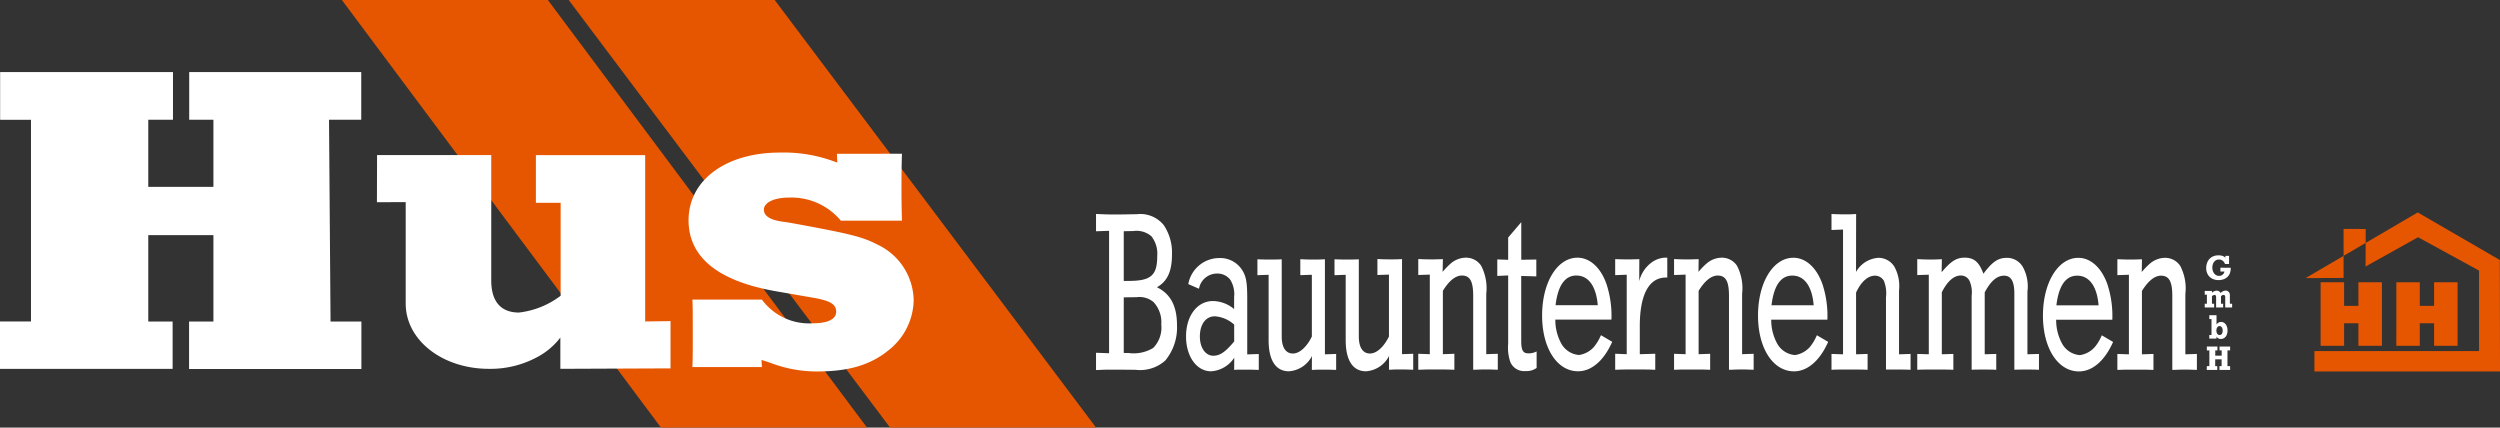 <svg xmlns="http://www.w3.org/2000/svg" width="260" height="44.468" viewBox="0 0 260 44.468"><rect x="0" y="0" width="260" height="44.468" fill="#333333" stroke="none"/><g id="Gruppe_121" data-name="Gruppe 121" transform="translate(761.805 -9)"><path id="Pfad_2" data-name="Pfad 2" d="M20.161,189.143l.019,11.589H.879V198.61H18v-8.365l-6.342-3.472L6.2,189.817l.013-3.9-2.3-.009v5.1L0,191.024V191l11.624-6.806Zm-18.637,8.92H3.967v-2.344H5.454v2.344H7.9v-6.607H5.454v2.456H3.967v-2.456H1.524Zm7.873,0h2.442v-2.344h1.487v2.344h2.443v-6.607H13.325v2.456H11.839v-2.456H9.4Z" transform="translate(-521.985 -153.102)" fill="#e65600" fill-rule="evenodd"></path><path id="Pfad_3" data-name="Pfad 3" d="M237.386,0h21.425L292,44.469H270.573ZM294.4,44.469h21.423L282.4,0H260.977Z" transform="translate(-963.638 8.999)" fill="#e65600" fill-rule="evenodd"></path><path id="Pfad_4" data-name="Pfad 4" d="M155.387,57.187a7.3,7.3,0,0,1-2.233,1.938,10.232,10.232,0,0,1-5.2,1.316c-4.8,0-8.651-2.956-8.651-6.792V43.1l-2.993.014.014-4.905H148.2V51.238c0,2.671,1.45,3.349,2.882,3.349a8.853,8.853,0,0,0,4.335-1.746V43.176h-2.575V38.213H164.21v17.3l2.636-.035v4.914l-11.459.048Zm28.766-19.112.032.92a15.23,15.23,0,0,0-5.964-1.046c-5.633,0-9.5,2.868-9.5,7.039,0,3.853,3.075,6.343,9.134,7.393l3.817.663c1.794.314,2.4.682,2.4,1.459s-.869,1.2-2.423,1.2a6.084,6.084,0,0,1-5.3-2.462h-7.229c.034.823.037,1.077.037,3.5V57.9c0,1.163-.011,1.506-.016,1.741,0,.132-.013.352-.022.617h7.229l-.038-.745.918.3a13.409,13.409,0,0,0,4.864.9c3.273,0,5.557-.671,7.445-2.22a6.761,6.761,0,0,0,2.595-5.189,6.523,6.523,0,0,0-3.8-5.8c-1.408-.734-2.647-1.062-7.33-1.936-1.436-.268-1.912-.354-2.466-.426-1.328-.176-1.982-.6-1.982-1.258,0-.74,1.07-1.253,2.616-1.253a6.685,6.685,0,0,1,5.389,2.4h6.353c-.036-1.494-.048-2.225-.048-3.645,0-1.316.013-1.991.048-3.313ZM97.11,60.441h17.952V55.525h-2.532V46.538h6.776v8.987h-2.532v4.93h17.921v-4.93h-3.208l-.159-20.993h3.351V29.579H116.788v4.953h2.518v6.982h-6.776V34.532H115.1V29.579H97.124v4.965h3.208v20.97H97.11Z" transform="translate(-858.915 -13.082)" fill="#fff" fill-rule="evenodd"></path><g id="Gruppe_3" data-name="Gruppe 3" transform="translate(-647.819 31.247)"><path id="Pfad_1" data-name="Pfad 1" d="M205.6,190.165h0l-.329.017c-.223,0-.409.011-.56.011h-.485c-.333,0-.606-.006-1.183-.035v1.66l1.2-.041v8.276l-1.2-.041v1.661l.484-.016c.319-.013.562-.013.712-.013h1.375c.162,0,.4,0,.715.013l.467.016v-1.661l-1.2.041v-6.59c.64-1.036,1.32-1.59,1.979-1.59.846,0,1.181.6,1.181,2.109v7.69c.237,0,.433-.011.557-.016.281-.013.467-.013.546-.013h.5c.068,0,.23,0,.469.013.107,0,.273.011.485.016v-1.661l-1.2.041v-6.276a5.032,5.032,0,0,0-.538-2.929,1.876,1.876,0,0,0-1.576-.831,2.456,2.456,0,0,0-1.569.6,7.142,7.142,0,0,0-.852.879Zm-3.082,6.293h0a10.629,10.629,0,0,0-.508-3.682c-.609-1.728-1.733-2.759-3.032-2.759-2.1,0-3.675,2.569-3.675,6.012,0,3.394,1.557,5.8,3.745,5.8,1.4,0,2.686-1.114,3.549-3.065l-1.176-.689a4.76,4.76,0,0,1-.731,1.224,2.564,2.564,0,0,1-1.545.837,2.317,2.317,0,0,1-1.848-1.191,5.107,5.107,0,0,1-.62-2.492Zm-1.426-1.5H196.7q.374-3.083,2.165-3.087c1.26,0,2.064,1.119,2.225,3.087m-16.3-4.8h0l-.354.017c-.233.011-.417.016-.544.016h-.485c-.342,0-.609-.011-1.176-.04v1.66l1.2-.041v8.276l-1.2-.035v1.649c.472-.024.628-.024,1.188-.024h1.386c.555,0,.71,0,1.18.024v-1.649l-1.2.035v-6.448c.564-1.132,1.255-1.745,1.975-1.745a1,1,0,0,1,.922.591,3.01,3.01,0,0,1,.205,1.532v7.679c.454-.018.672-.018.923-.018h.592c.35,0,.563,0,1.044.024v-1.649l-1.2.035v-6.435c.623-1.178,1.268-1.739,2.007-1.739s1.076.594,1.076,1.874v7.908c.457-.018.664-.018.859-.018h.655c.38,0,.576,0,1.046.024v-1.649l-1.2.035v-6.518a4.207,4.207,0,0,0-.478-2.563,1.9,1.9,0,0,0-1.663-.949c-.906,0-1.519.412-2.437,1.656-.444-1.22-.977-1.675-1.954-1.675-.85,0-1.43.367-2.391,1.516Zm-8.917-4.7h0l-.3.019c-.194.013-.345.013-.444.013h-.647c-.18,0-.426,0-.724-.013l-.446-.019v1.662l1.2-.046v12.976l-1.2-.04v1.649c.505-.024.74-.024,1.177-.024h1.39c.408,0,.655,0,1.188.024v-1.649l-1.2.04v-6.416c.508-1.119,1.228-1.762,1.966-1.762a1.07,1.07,0,0,1,.922.524,3.483,3.483,0,0,1,.223,1.727v7.513h1.366c.385,0,.648,0,1.191.024v-1.649l-1.2.04v-6.647a4.165,4.165,0,0,0-.485-2.468,1.945,1.945,0,0,0-1.657-.92,2.882,2.882,0,0,0-2.331,1.468Zm-2.988,10.992h0a10.629,10.629,0,0,0-.508-3.682c-.608-1.728-1.734-2.759-3.027-2.759-2.107,0-3.68,2.569-3.68,6.012,0,3.394,1.557,5.8,3.747,5.8,1.394,0,2.69-1.114,3.549-3.065l-1.176-.689a4.878,4.878,0,0,1-.728,1.224,2.589,2.589,0,0,1-1.55.837,2.326,2.326,0,0,1-1.848-1.191,5.088,5.088,0,0,1-.619-2.492Zm-1.426-1.5h-4.386q.37-3.083,2.161-3.087c1.26,0,2.065,1.119,2.225,3.087m-11.963-4.8h0l-.329.017c-.222,0-.41.011-.56.011h-.484c-.335,0-.609-.006-1.185-.035v1.66l1.2-.041v8.276l-1.2-.041v1.661l.485-.016c.317-.013.559-.013.711-.013h1.379c.158,0,.4,0,.711.013l.468.016v-1.661l-1.2.041v-6.59c.639-1.036,1.319-1.59,1.978-1.59.847,0,1.18.6,1.18,2.109v7.69c.24,0,.437-.011.557-.016.282-.013.472-.013.549-.013h.5c.068,0,.231,0,.474.013.107,0,.271.011.485.016v-1.661l-1.2.041v-6.276a5.079,5.079,0,0,0-.536-2.929,1.886,1.886,0,0,0-1.582-.831,2.456,2.456,0,0,0-1.569.6,7.073,7.073,0,0,0-.85.879Zm-6.17,0h0l-.338.017c-.226,0-.416.011-.563.011h-.442c-.171,0-.414-.006-.713-.011l-.454-.017v1.667l1.2-.046v8.268l-1.2-.048v1.667l.454-.016c.3-.013.543-.013.713-.013h1.852c.17,0,.408,0,.707.013l.441.016v-1.667l-1.608.048v-2.918c0-3.277.953-5.055,2.716-5.055.041,0,.084,0,.143,0V190a2.522,2.522,0,0,0-1.569.455,3.416,3.416,0,0,0-1.35,1.985Zm-2.9,6.293h0a10.632,10.632,0,0,0-.509-3.682c-.6-1.728-1.732-2.759-3.027-2.759-2.1,0-3.674,2.569-3.674,6.012,0,3.394,1.552,5.8,3.741,5.8,1.4,0,2.69-1.114,3.548-3.065l-1.172-.689a4.8,4.8,0,0,1-.73,1.224,2.565,2.565,0,0,1-1.551.837,2.316,2.316,0,0,1-1.842-1.191,5.09,5.09,0,0,1-.62-2.492Zm-1.422-1.5h-4.391q.377-3.083,2.166-3.087c1.259,0,2.062,1.119,2.225,3.087m-7.956-4.725h0v-3.912l-1.362,1.6v2.317l-1.132-.041v1.716l1.132-.049v7.085a4.63,4.63,0,0,0,.227,1.926,1.561,1.561,0,0,0,1.6.931,1.741,1.741,0,0,0,1.132-.325V199.75a1.757,1.757,0,0,1-.854.2c-.568,0-.748-.314-.748-1.309V191.9l1.57.048v-1.756Zm-8.152-.07h0l-.331.017c-.226,0-.413.011-.56.011h-.489c-.333,0-.608-.006-1.18-.035v1.66l1.2-.041v8.276l-1.2-.041v1.661l.481-.016c.317-.013.559-.013.715-.013h1.375c.158,0,.4,0,.71.013l.473.016v-1.661l-1.195.041v-6.59c.634-1.036,1.314-1.59,1.973-1.59.845,0,1.18.6,1.18,2.109v7.69c.243,0,.437-.011.56-.016.278-.013.469-.013.545-.013h.5c.068,0,.226,0,.467.013.108,0,.272.011.486.016v-1.661l-1.2.041v-6.276a5.077,5.077,0,0,0-.536-2.929,1.881,1.881,0,0,0-1.578-.831,2.466,2.466,0,0,0-1.573.6,7.69,7.69,0,0,0-.85.879Zm-5.6,10.065h0l-.006,1.442c.158,0,.273-.011.357-.016.262-.013.44-.013.5-.013h.5c.17,0,.413,0,.715.013l.449.016v-1.661l-1.164.041v-9.888c-.393.022-.592.029-.875.029h-.516c-.342,0-.608-.006-1.169-.035v1.66l1.2-.041V198.2c-.542,1.1-1.288,1.767-1.976,1.767-.742,0-1.159-.637-1.159-1.773v-8.026l-.318.017c-.215,0-.393.011-.529.011h-.513c-.17,0-.412-.006-.715-.011l-.452-.017v1.654l1.164-.041v6.8c0,2.1.742,3.234,2.109,3.234a2.906,2.906,0,0,0,2.395-1.584m-8.016,0h0l-.009,1.442c.158,0,.279-.011.358-.016.262-.013.44-.013.5-.013h.5c.175,0,.414,0,.715.013l.455.016v-1.661l-1.169.041v-9.888c-.388.022-.587.029-.869.029h-.517c-.345,0-.612-.006-1.172-.035v1.66l1.2-.041V198.2c-.536,1.1-1.287,1.767-1.971,1.767-.747,0-1.163-.637-1.163-1.773v-8.026l-.314.017c-.22,0-.393.011-.534.011h-.51c-.172,0-.414-.006-.716-.011l-.453-.017v1.654l1.164-.041v6.8c0,2.1.743,3.234,2.114,3.234a2.908,2.908,0,0,0,2.392-1.584m-8.08.166h0l-.009,1.277a4.612,4.612,0,0,1,.557-.029h.854c.179,0,.423,0,.712.013l.436.016v-1.654l-1.2.04v-5.881c0-1.691-.135-2.345-.608-3.011a2.7,2.7,0,0,0-2.268-1.13,3.284,3.284,0,0,0-3.253,2.71l1.112.483a1.909,1.909,0,0,1,1.879-1.58,1.691,1.691,0,0,1,1.363.626,2.849,2.849,0,0,1,.411,1.826v1.243a3.5,3.5,0,0,0-2.2-.836c-1.631,0-2.8,1.532-2.8,3.683,0,2.09,1.108,3.624,2.607,3.624A3.106,3.106,0,0,0,111.2,200.4m-.009-3.442h0v1.756c-.918,1.1-1.481,1.484-2.168,1.484-.823,0-1.4-.83-1.4-2,0-1.272.616-2.1,1.561-2.1a3.343,3.343,0,0,1,2.005.861m-8.032-3.878h0c1.1-.643,1.565-1.667,1.565-3.417a5.122,5.122,0,0,0-.85-3.041,3.121,3.121,0,0,0-2.788-1.145l-1.519.025H98.18c-.151,0-.425-.008-.809-.025l-.549-.024v1.8l1.358-.046v12.729l-1.358-.048v1.8l.549-.024c.36-.018.638-.018.809-.018h1.24l1.51.013a3.914,3.914,0,0,0,3.094-.962,5.38,5.38,0,0,0,1.22-3.676c0-1.987-.679-3.265-2.086-3.943m-3.452,6.831h0v-5.782l.32-.006,1.011-.011a2.261,2.261,0,0,1,1.767.508,3.062,3.062,0,0,1,.805,2.326,3.024,3.024,0,0,1-.845,2.446,3.92,3.92,0,0,1-2.575.521Zm0-7.491v-5.168c.4-.013.83-.018.985-.018a2.364,2.364,0,0,1,1.879.53,2.9,2.9,0,0,1,.619,2.049c0,2.046-.647,2.606-3.012,2.606Z" transform="translate(-96.822 -185.449)" fill="#fff" fill-rule="evenodd"></path><path id="Pfad_5" data-name="Pfad 5" d="M554.47,203.741a1.523,1.523,0,0,1-.089.579,1.035,1.035,0,0,1-.257.378,1.15,1.15,0,0,1-.4.241,1.555,1.555,0,0,1-.523.084,1.4,1.4,0,0,1-.666-.155,1.118,1.118,0,0,1-.453-.437,1.287,1.287,0,0,1-.161-.647,1.577,1.577,0,0,1,.09-.548,1.189,1.189,0,0,1,.26-.423,1.107,1.107,0,0,1,.405-.272,1.427,1.427,0,0,1,.524-.093,1.288,1.288,0,0,1,.415.059.743.743,0,0,1,.3.191v-.193l.382,0v.846h-.418a.8.8,0,0,0-.218-.323.62.62,0,0,0-.417-.144.6.6,0,0,0-.374.117.725.725,0,0,0-.233.309,1.073,1.073,0,0,0-.078.41,1.115,1.115,0,0,0,.046.321.927.927,0,0,0,.136.278.642.642,0,0,0,.222.193.606.606,0,0,0,.3.073.558.558,0,0,0,.367-.128.525.525,0,0,0,.187-.325h-.419v-.4Zm-1.724,4.126v-.386h-.227V206.7a.421.421,0,0,1,.261-.135c.114,0,.172.079.172.238v1.065h.731v-.386h-.223V206.7a.666.666,0,0,1,.146-.111.249.249,0,0,1,.111-.025c.121,0,.182.079.182.238v1.065h.718v-.386h-.234V206.6a.5.5,0,0,0-.121-.351.422.422,0,0,0-.325-.131.556.556,0,0,0-.24.049,1.57,1.57,0,0,0-.284.193.439.439,0,0,0-.4-.236.639.639,0,0,0-.258.058.836.836,0,0,0-.236.159v-.193h-.751v.389h.226v.947h-.226v.386Zm.568,1.938a.269.269,0,0,0-.182.066.425.425,0,0,0-.114.174.692.692,0,0,0-.038.231.66.66,0,0,0,.038.225.412.412,0,0,0,.114.17.289.289,0,0,0,.417-.056.591.591,0,0,0,.084-.338.722.722,0,0,0-.039-.246.355.355,0,0,0-.113-.165.258.258,0,0,0-.168-.059m-1.068.924h.228v-1.654h-.228v-.4h.749v.958a.814.814,0,0,1,.223-.2.5.5,0,0,1,.248-.061.574.574,0,0,1,.273.066.641.641,0,0,1,.215.187.889.889,0,0,1,.138.285,1.235,1.235,0,0,1,.049.356,1.146,1.146,0,0,1-.086.456.7.7,0,0,1-.244.308.622.622,0,0,1-.367.112.529.529,0,0,1-.251-.052.648.648,0,0,1-.2-.192v.21h-.749Zm-.265,3.634h1.093v-.393h-.216v-.707h.667v.707H553.3v.393h1.108v-.393h-.275v-1.641h.275v-.4h-1.1v.4h.223v.548h-.667v-.548h.223v-.4h-1.1v.4h.264v1.641h-.264Z" transform="translate(-436.462 -198.14)" fill="#fff"></path></g></g></svg>